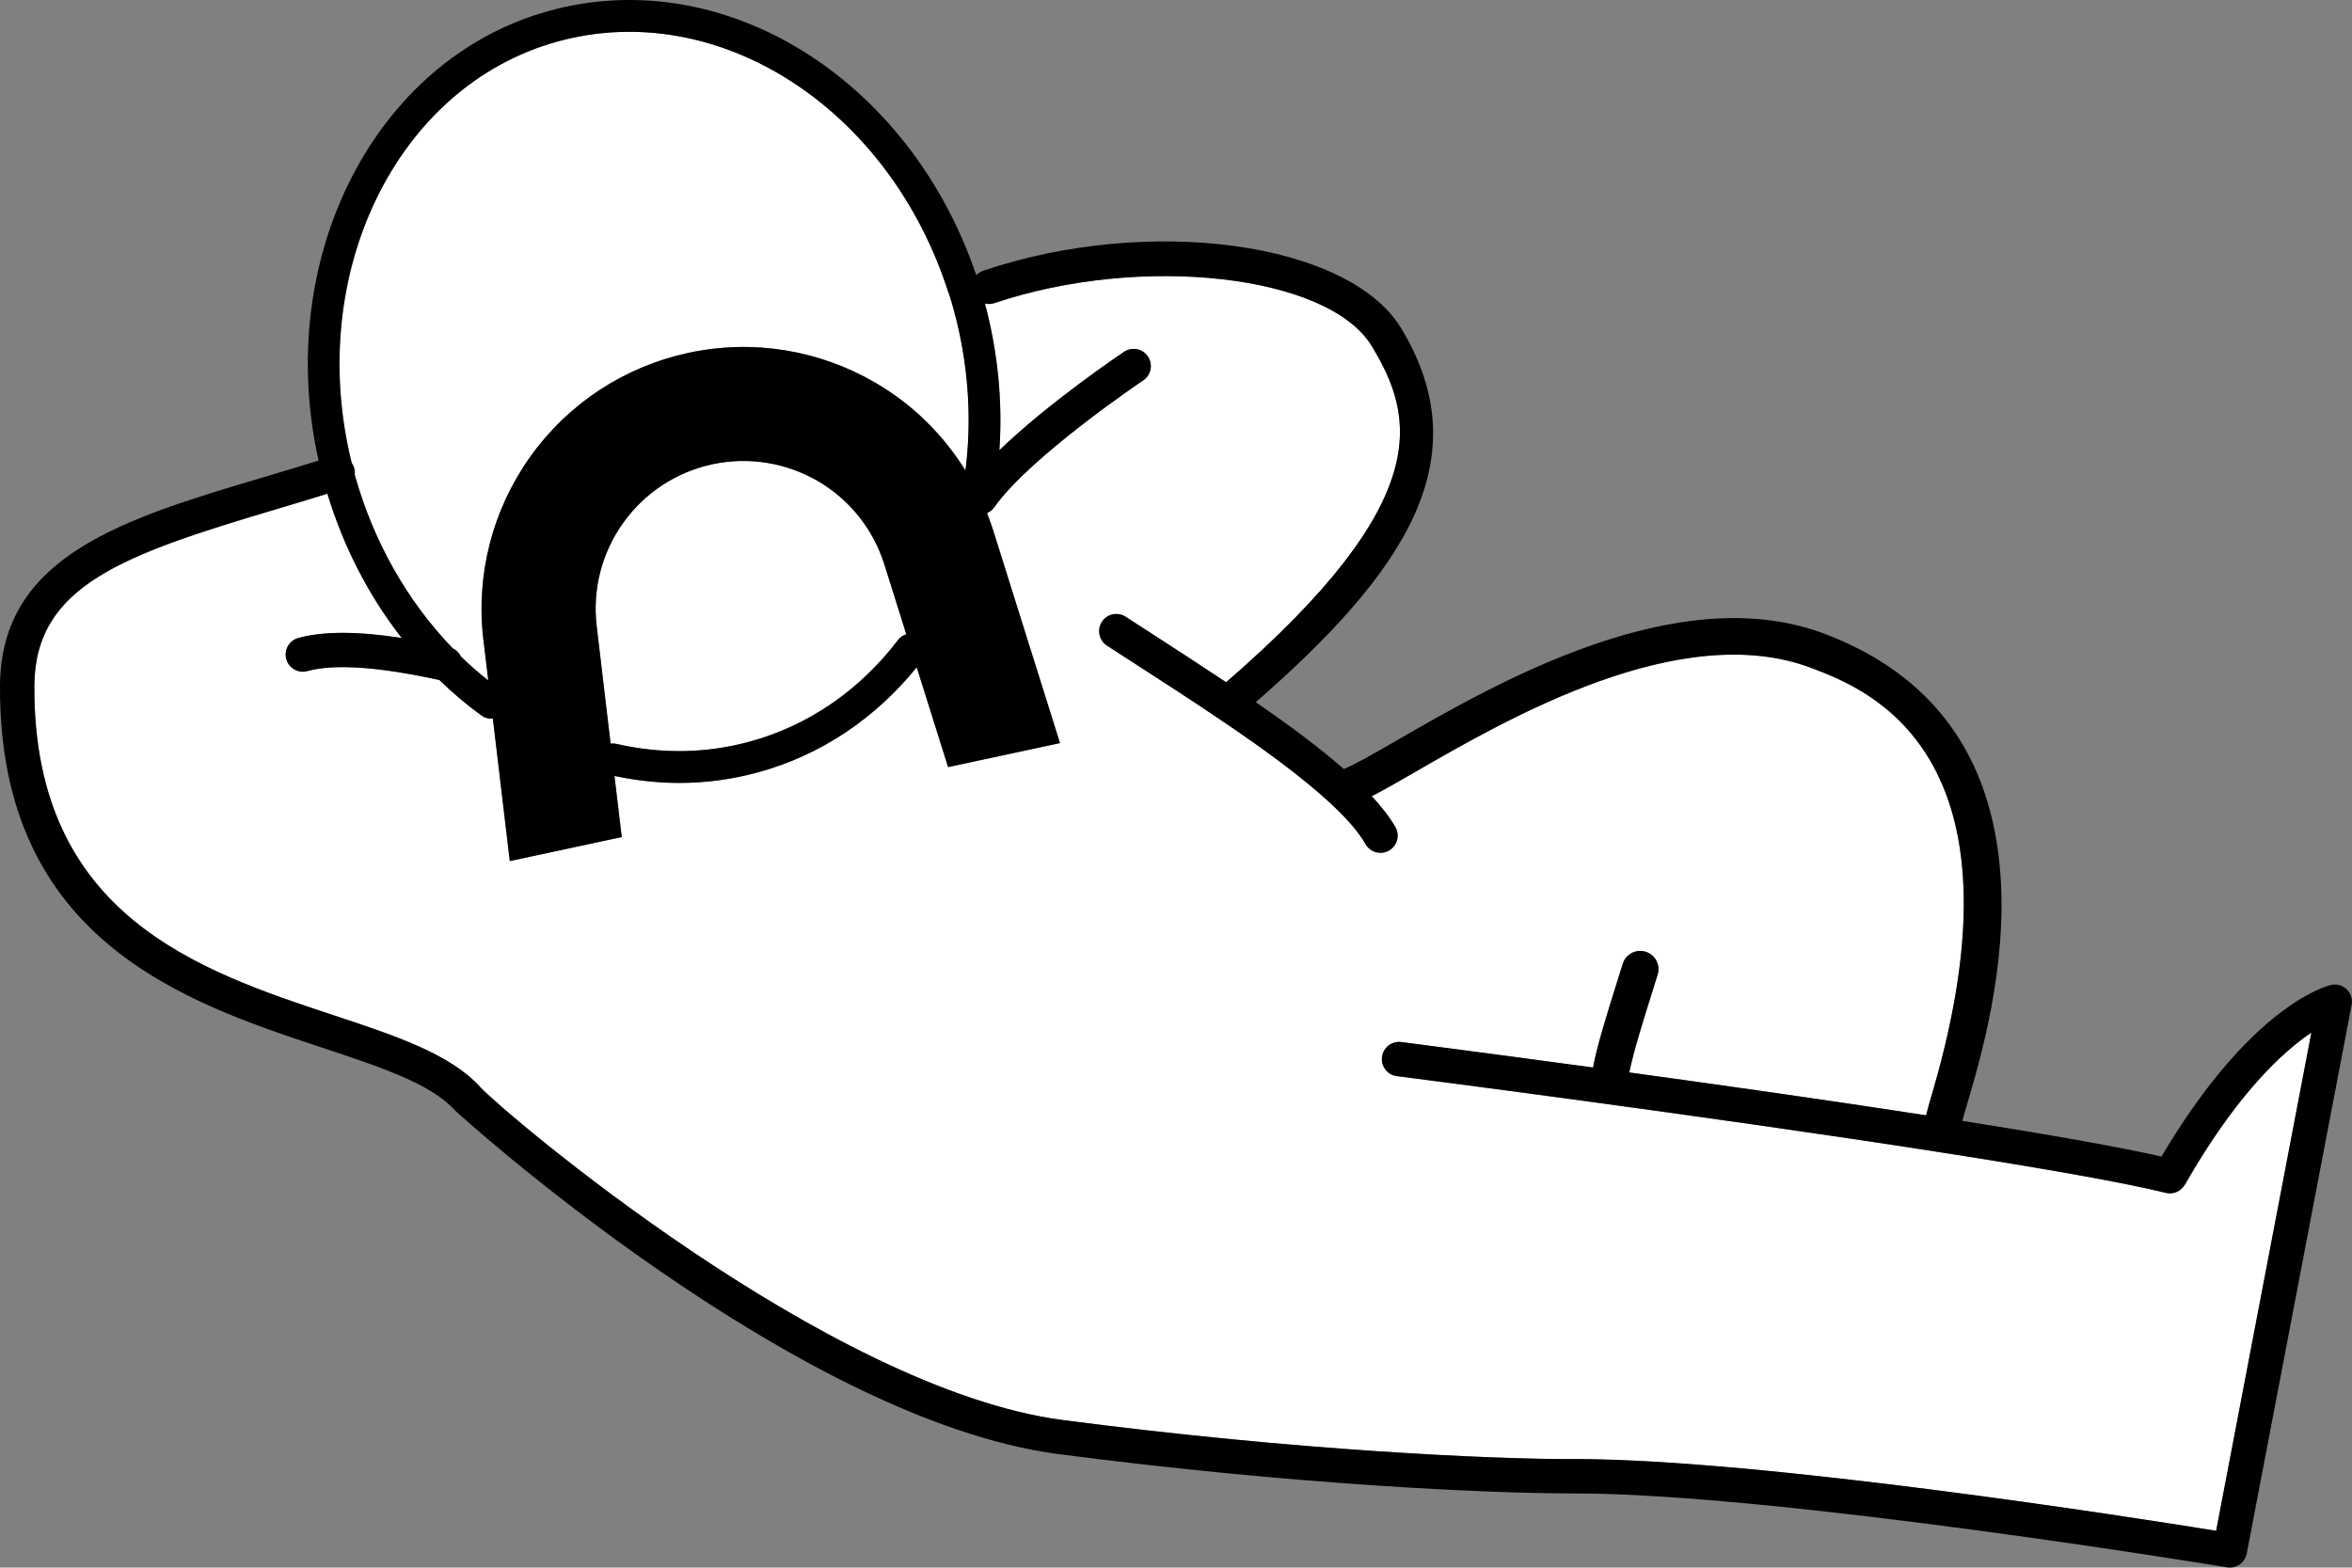 <?xml version="1.0" encoding="UTF-8"?>
<svg id="Layer_2" data-name="Layer 2" xmlns="http://www.w3.org/2000/svg" viewBox="0 0 319.28 212.84">
  <rect x="0" y="0" width="319.28" height="212.84" fill="#808080" stroke="none"/>
  <defs>
    <style>
      .cls-1 {
        fill: #fff;
      }
    </style>
  </defs>
  <g id="Layer_1-2" data-name="Layer 1">
    <g>
      <path class="cls-1" d="M296.59,160.86c-.52.9-1.57,1.36-2.58,1.11-5.55-1.36-15.91-3.22-30.8-5.54-31.58-4.93-73.17-10.26-73.58-10.31-1.28-.16-2.18-1.33-2.02-2.61.17-1.28,1.34-2.18,2.61-2.02.21.03,11.17,1.43,26.04,3.46.5-2.74,1.72-6.74,3.39-12.03l.65-2.06c.41-1.31,1.8-2.04,3.1-1.63,1.31.41,2.04,1.8,1.63,3.11l-.65,2.07c-1.16,3.69-2.66,8.47-3.2,11.21,12.55,1.72,27.15,3.79,40.3,5.82.14-.66.4-1.56.84-3.06,13.58-46.26-8.94-54.84-16.34-57.65-17.74-6.77-41.22,6.79-53.83,14.07-2.41,1.39-4.35,2.51-5.93,3.31,1.37,1.48,2.47,2.89,3.21,4.2.64,1.12.25,2.54-.87,3.18-.36.21-.76.31-1.15.31-.81,0-1.6-.42-2.03-1.18-.97-1.71-2.74-3.72-5.24-5.98-3.42-3.1-8.24-6.73-14.72-11.08-3.76-2.54-7.59-5.02-11.3-7.41l-3.85-2.49c-1.08-.7-1.39-2.15-.68-3.23.7-1.08,2.15-1.39,3.23-.68l3.83,2.48c3.21,2.07,6.51,4.22,9.8,6.41,28.67-24.82,25.51-36.18,19.76-45.66-5.87-9.67-31.26-12.55-51.24-5.81-.42.14-.86.15-1.26.05,1.76,6.57,2.42,13.35,1.96,19.92,6.69-6.46,16.41-13.02,16.93-13.37,1.07-.71,2.52-.43,3.24.64.72,1.07.43,2.52-.64,3.24-.15.1-15.41,10.38-20.22,17.23-.26.37-.61.63-.99.79.3.76.58,1.53.83,2.32l9.08,28.91-15.19,3.26-4.26-13.55c-5.67,6.98-13.03,11.91-21.4,14.22-3.56.99-7.18,1.48-10.85,1.48-2.91,0-5.84-.33-8.78-.95l.99,8.3-15.2,3.26-2.3-19.37c-.09.01-.17.03-.26.03-.44,0-.88-.13-1.26-.41-1.99-1.43-3.91-3.06-5.73-4.83-8.23-1.81-14.27-2.22-17.93-1.22-1.24.35-2.53-.39-2.86-1.63-.34-1.24.39-2.52,1.63-2.86,3.39-.93,8.02-.93,14.04,0-4.47-5.72-7.9-12.38-10.09-19.59-2.35.73-4.69,1.43-6.96,2.11-20.92,6.22-32.76,10.4-32.82,24.02-.13,31.17,22.41,38.64,40.52,44.65,8.57,2.84,15.97,5.3,20.04,9.82,2.94,3.21,47.11,40.99,79.08,45.18,32.11,4.18,58.38,5.3,69.07,5.3.13,0,.26,0,.39,0,25.29,0,75.69,7.9,87.09,9.74l12.93-67.65c-3.77,2.52-10.07,8.21-17.18,20.66Z"/>
      <path class="cls-1" d="M47.76,62.84c.13.19.25.39.32.62.1.33.13.66.09.98,2.52,9.05,7.12,17.17,13.31,23.58.5.23.88.63,1.11,1.11,1.19,1.16,2.43,2.24,3.71,3.25l-.1-.88-.56-4.68c-1.04-8.81,1.23-17.63,6.39-24.85,5.16-7.21,12.78-12.2,21.45-14.07,8.67-1.87,17.67-.42,25.34,4.04,5.06,2.94,9.23,7.06,12.26,11.94.92-7.17.37-14.7-1.62-21.95-.19-.7-.4-1.39-.62-2.08C120.82,14.64,97.48-.38,75.67,5.65c-21.84,6.03-34.24,31.58-27.91,57.2Z"/>
      <path class="cls-1" d="M83.63,101c6.19,1.42,12.33,1.31,18.26-.33,7.91-2.19,14.85-6.97,20.06-13.82.28-.37.67-.59,1.08-.72l-2.98-9.49c-1.51-4.77-4.71-8.8-9.03-11.32-4.34-2.52-9.4-3.33-14.3-2.28-4.9,1.06-9.2,3.87-12.11,7.94-2.92,4.07-4.2,9.06-3.61,14.04l1.32,11.18.57,4.78c.24-.03.49-.02.74.03Z"/>
      <path d="M318.58,134.34c-.56-.55-1.35-.78-2.12-.61-.44.1-10.77,2.55-23.04,23.3-5.6-1.26-14.67-2.89-27.03-4.84.14-.56.43-1.54.69-2.43,1.75-5.95,5.39-18.34,4.48-30.98-1.16-16.13-9.17-27.13-23.81-32.7-19.94-7.6-44.75,6.72-58.07,14.41-3.12,1.8-5.82,3.36-7.26,3.92-3.04-2.66-6.96-5.65-11.95-9.07,19.91-17.39,30.62-32.82,19.73-50.78-7.1-11.7-34.14-15.42-56.72-7.81-.38.13-.7.35-.95.62C123.48,10.66,98.24-5.07,74.52,1.48c-23.72,6.54-37.41,33.66-31.27,61.05-2.4.74-4.77,1.46-7.09,2.15C16.79,70.43.08,75.4,0,93.15c-.15,34.55,25.2,42.96,43.71,49.09,7.94,2.63,14.8,4.91,18.03,8.5.36.41,46.25,42.02,81.95,46.69,32.35,4.22,58.88,5.34,69.68,5.34.13,0,.26,0,.38,0,27.63,0,87.96,9.94,88.57,10.04.13.02.26.03.38.03,1.1,0,2.07-.78,2.29-1.89l14.24-74.5c.15-.77-.1-1.56-.66-2.11ZM213.76,198.11c-.12,0-.25,0-.39,0-10.69,0-36.97-1.11-69.07-5.3-31.97-4.18-76.14-41.97-79.08-45.18-4.06-4.52-11.46-6.98-20.04-9.82-18.11-6-40.65-13.48-40.52-44.65.06-13.62,11.9-17.8,32.82-24.02,2.27-.68,4.61-1.38,6.96-2.11,2.19,7.22,5.62,13.87,10.09,19.59-6.02-.93-10.65-.93-14.04,0-1.24.34-1.97,1.62-1.63,2.86.34,1.24,1.62,1.98,2.86,1.63,3.66-1,9.7-.59,17.93,1.22,1.82,1.77,3.74,3.4,5.73,4.83.38.27.82.41,1.26.41.09,0,.17-.02.26-.03l2.3,19.37,15.2-3.26-.99-8.3c2.94.62,5.87.95,8.78.95,3.66,0,7.29-.49,10.85-1.48,8.37-2.31,15.73-7.24,21.4-14.22l4.26,13.55,15.19-3.26-9.08-28.91c-.25-.78-.53-1.55-.83-2.32.38-.17.73-.42.99-.79,4.81-6.85,20.07-17.13,20.22-17.23,1.07-.72,1.35-2.17.64-3.24-.72-1.07-2.17-1.35-3.24-.64-.52.35-10.24,6.9-16.93,13.37.46-6.58-.21-13.35-1.96-19.92.41.09.84.09,1.26-.05,19.99-6.74,45.37-3.86,51.24,5.81,5.75,9.49,8.91,20.84-19.76,45.66-3.28-2.19-6.59-4.34-9.8-6.41l-3.83-2.48c-1.08-.7-2.53-.4-3.23.68-.7,1.08-.39,2.52.68,3.23l3.85,2.49c3.7,2.39,7.53,4.86,11.3,7.41,6.48,4.35,11.3,7.98,14.72,11.08,2.5,2.26,4.27,4.27,5.24,5.98.43.75,1.22,1.18,2.03,1.18.39,0,.79-.1,1.15-.31,1.12-.64,1.51-2.06.87-3.18-.74-1.31-1.84-2.72-3.21-4.2,1.57-.8,3.52-1.92,5.93-3.31,12.61-7.28,36.09-20.84,53.83-14.07,7.4,2.82,29.92,11.39,16.34,57.65-.44,1.5-.7,2.41-.84,3.06-13.15-2.03-27.75-4.1-40.3-5.82.54-2.74,2.04-7.52,3.2-11.21l.65-2.07c.41-1.31-.32-2.7-1.63-3.11-1.3-.41-2.7.32-3.1,1.63l-.65,2.06c-1.66,5.28-2.89,9.29-3.39,12.03-14.87-2.02-25.83-3.43-26.04-3.46-1.27-.16-2.44.74-2.61,2.02-.16,1.28.74,2.45,2.02,2.61.42.05,42.01,5.38,73.58,10.31,14.89,2.32,25.25,4.18,30.8,5.54,1.01.25,2.06-.2,2.58-1.11,7.11-12.45,13.42-18.13,17.18-20.66l-12.93,67.65c-11.4-1.84-61.8-9.74-87.09-9.74ZM128.81,39.86c.22.68.43,1.38.62,2.08,2,7.26,2.54,14.79,1.62,21.95-3.02-4.89-7.19-9-12.26-11.94-7.66-4.46-16.66-5.91-25.34-4.04-8.67,1.87-16.29,6.85-21.45,14.07-5.16,7.23-7.43,16.04-6.39,24.85l.56,4.68.1.88c-1.27-1.01-2.52-2.08-3.71-3.25-.23-.48-.61-.88-1.11-1.11-6.19-6.41-10.78-14.53-13.31-23.58.04-.32.02-.66-.09-.98-.07-.23-.19-.43-.32-.62-6.33-25.62,6.07-51.17,27.91-57.2,21.81-6.03,45.15,9,53.14,34.22ZM81,85.01c-.59-4.97.68-9.96,3.61-14.04,2.91-4.07,7.21-6.89,12.11-7.94,4.9-1.04,9.96-.23,14.3,2.28,4.32,2.52,7.52,6.54,9.03,11.32l2.98,9.49c-.41.13-.8.35-1.08.72-5.21,6.85-12.14,11.63-20.06,13.82-5.92,1.64-12.07,1.75-18.26.33-.25-.06-.5-.06-.74-.03l-.57-4.78-1.32-11.18Z"/>
    </g>
  </g>
</svg>